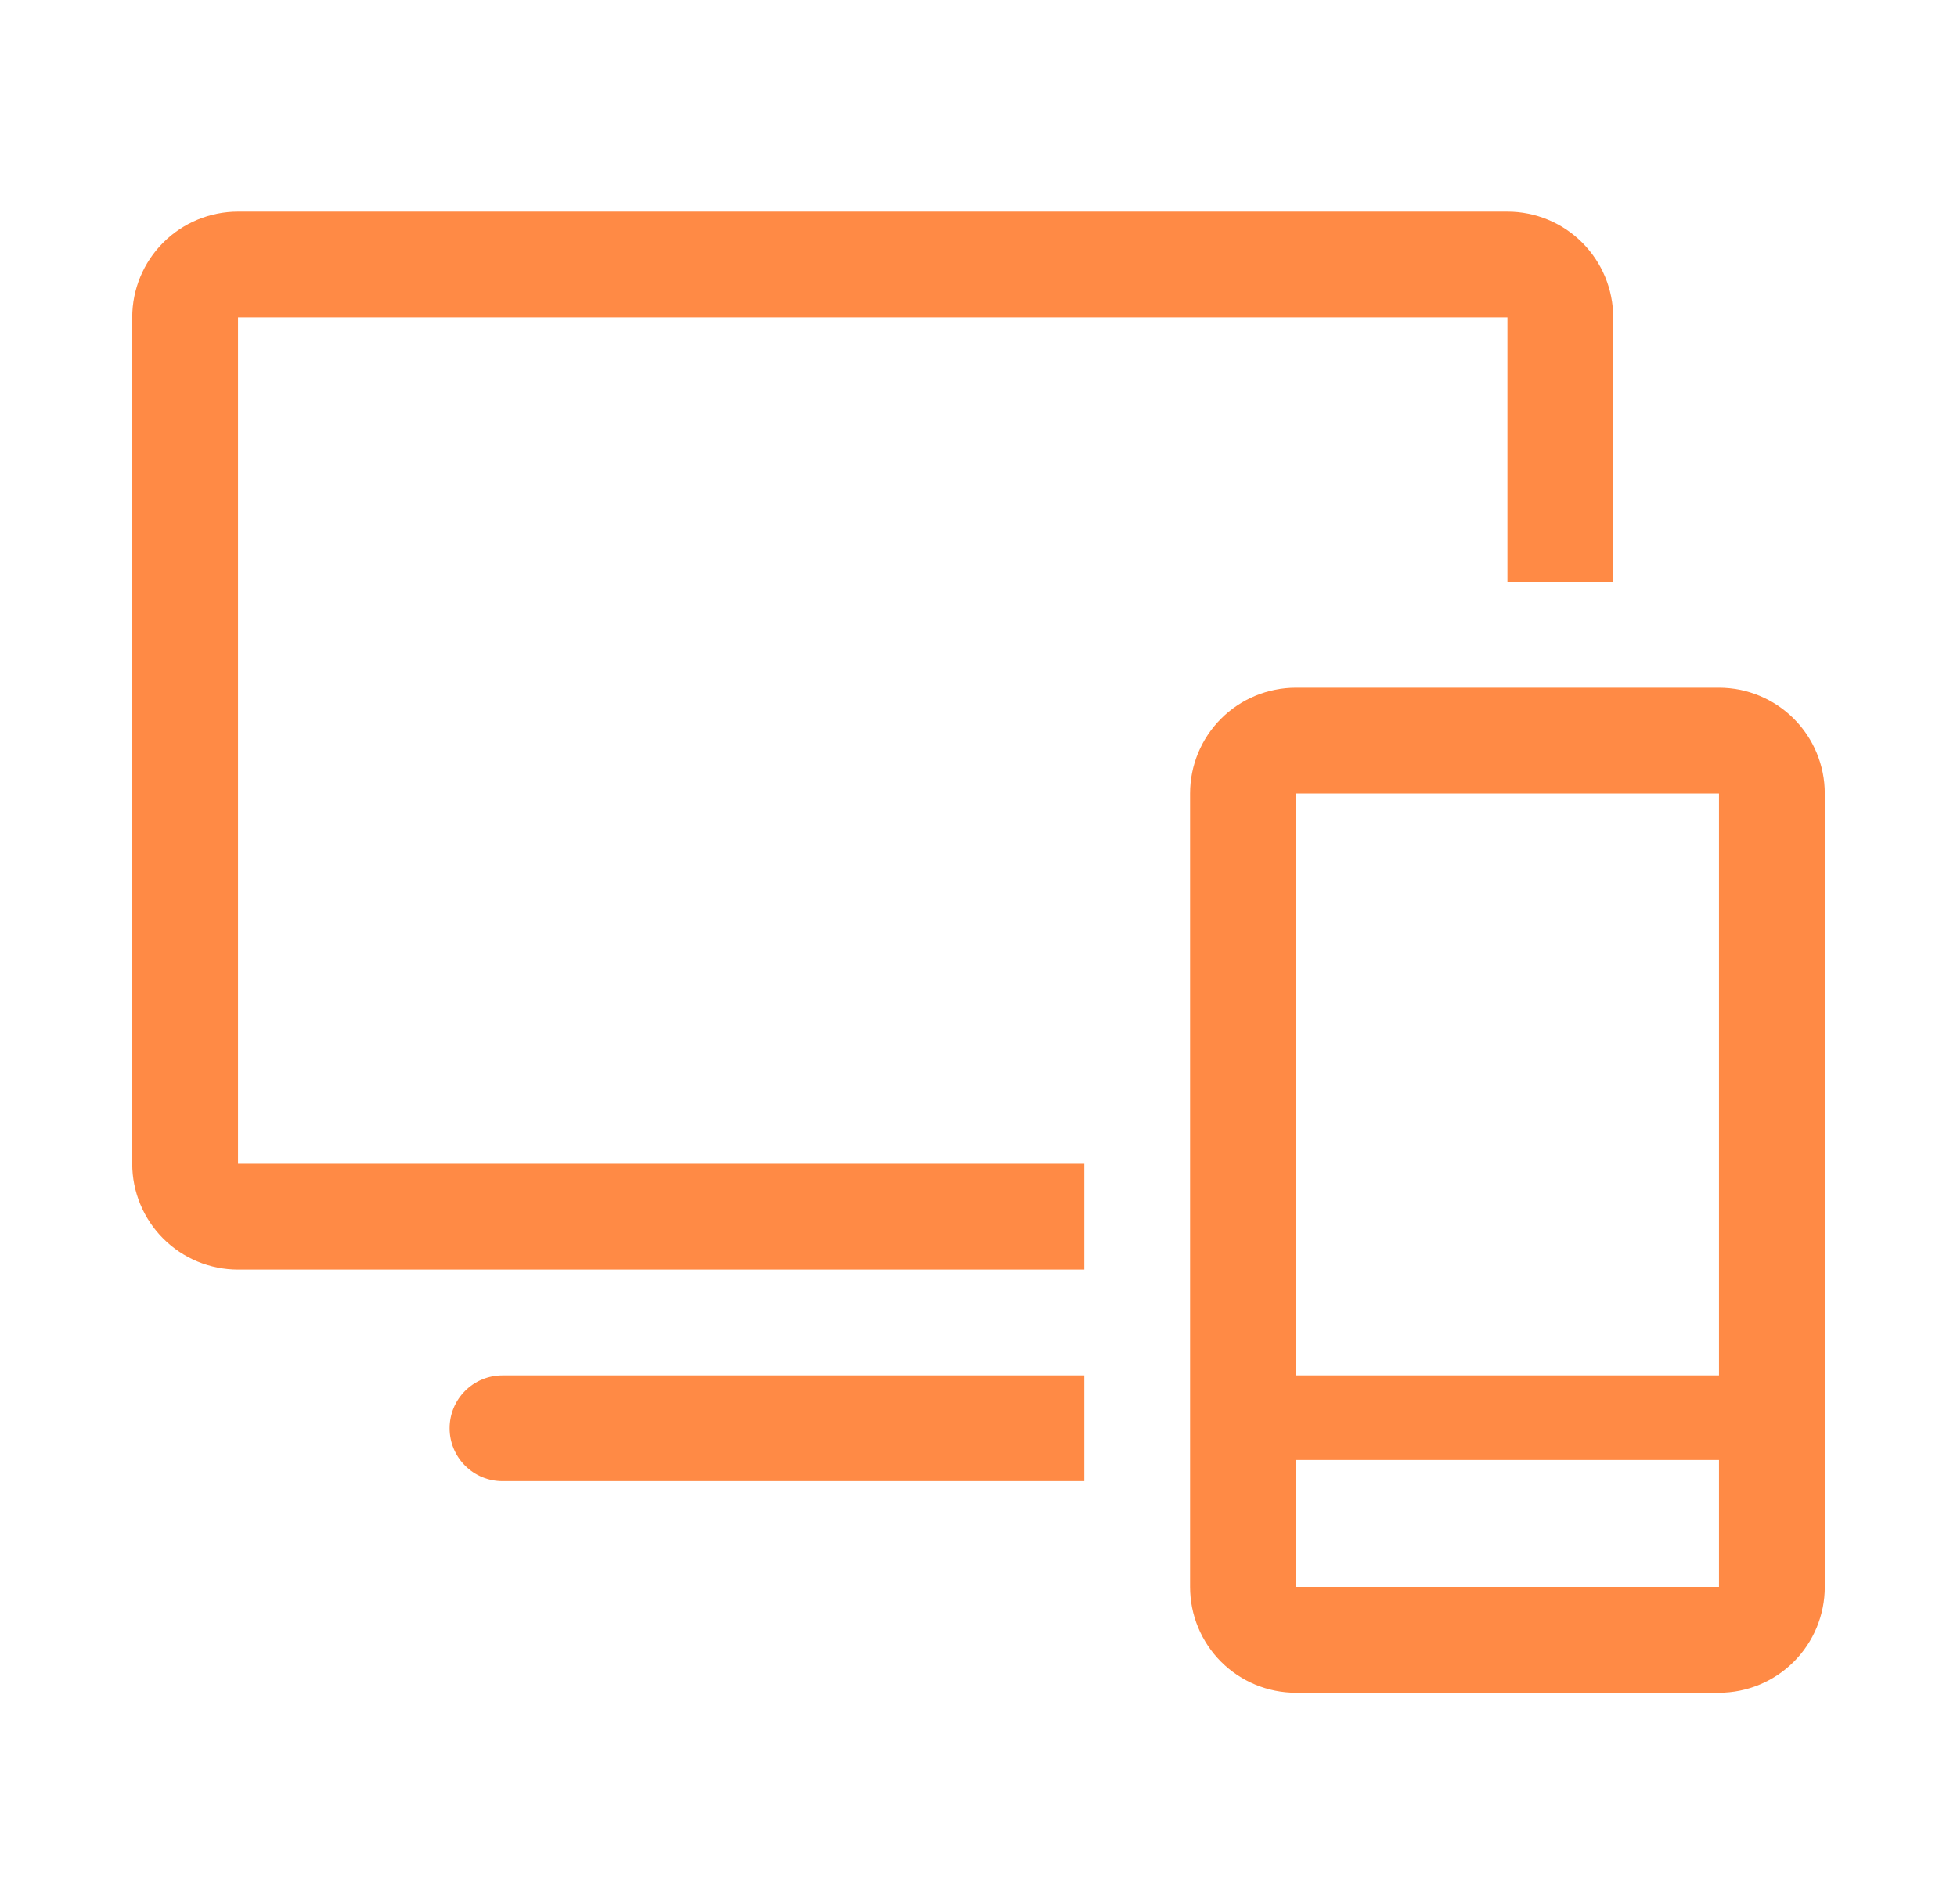 <svg xmlns="http://www.w3.org/2000/svg" width="37" height="36" viewBox="0 0 37 36" fill="none"><g clip-path="url(#clip0_826_3558)"><path d="M32.5 13H24.5C23.97 13 23.461 13.211 23.086 13.586C22.711 13.961 22.5 14.47 22.5 15V30C22.5 30.53 22.711 31.039 23.086 31.414C23.461 31.789 23.97 32 24.5 32H32.5C33.03 32 33.539 31.789 33.914 31.414C34.289 31.039 34.5 30.53 34.5 30V15C34.5 14.47 34.289 13.961 33.914 13.586C33.539 13.211 33.03 13 32.5 13ZM32.5 15V26H24.5V15H32.5ZM24.5 30V27.6H32.5V30H24.5Z" fill="#FF8A45"></path><path d="M20.5 22H4.5V6H28.5V11H30.5V6C30.5 5.47 30.289 4.961 29.914 4.586C29.539 4.211 29.03 4 28.5 4H4.5C3.97 4 3.461 4.211 3.086 4.586C2.711 4.961 2.5 5.47 2.5 6V22C2.5 22.53 2.711 23.039 3.086 23.414C3.461 23.789 3.97 24 4.5 24H20.5V22Z" fill="#FF8A45"></path><path d="M20.5 26H9.5C9.235 26 8.98 26.105 8.793 26.293C8.605 26.48 8.5 26.735 8.5 27C8.5 27.265 8.605 27.52 8.793 27.707C8.98 27.895 9.235 28 9.5 28H20.5V26Z" fill="#FF8A45"></path></g><defs><clipPath id="clip0_826_3558"><rect width="36" height="36" fill="white" transform="translate(0.5)"></rect></clipPath></defs></svg>